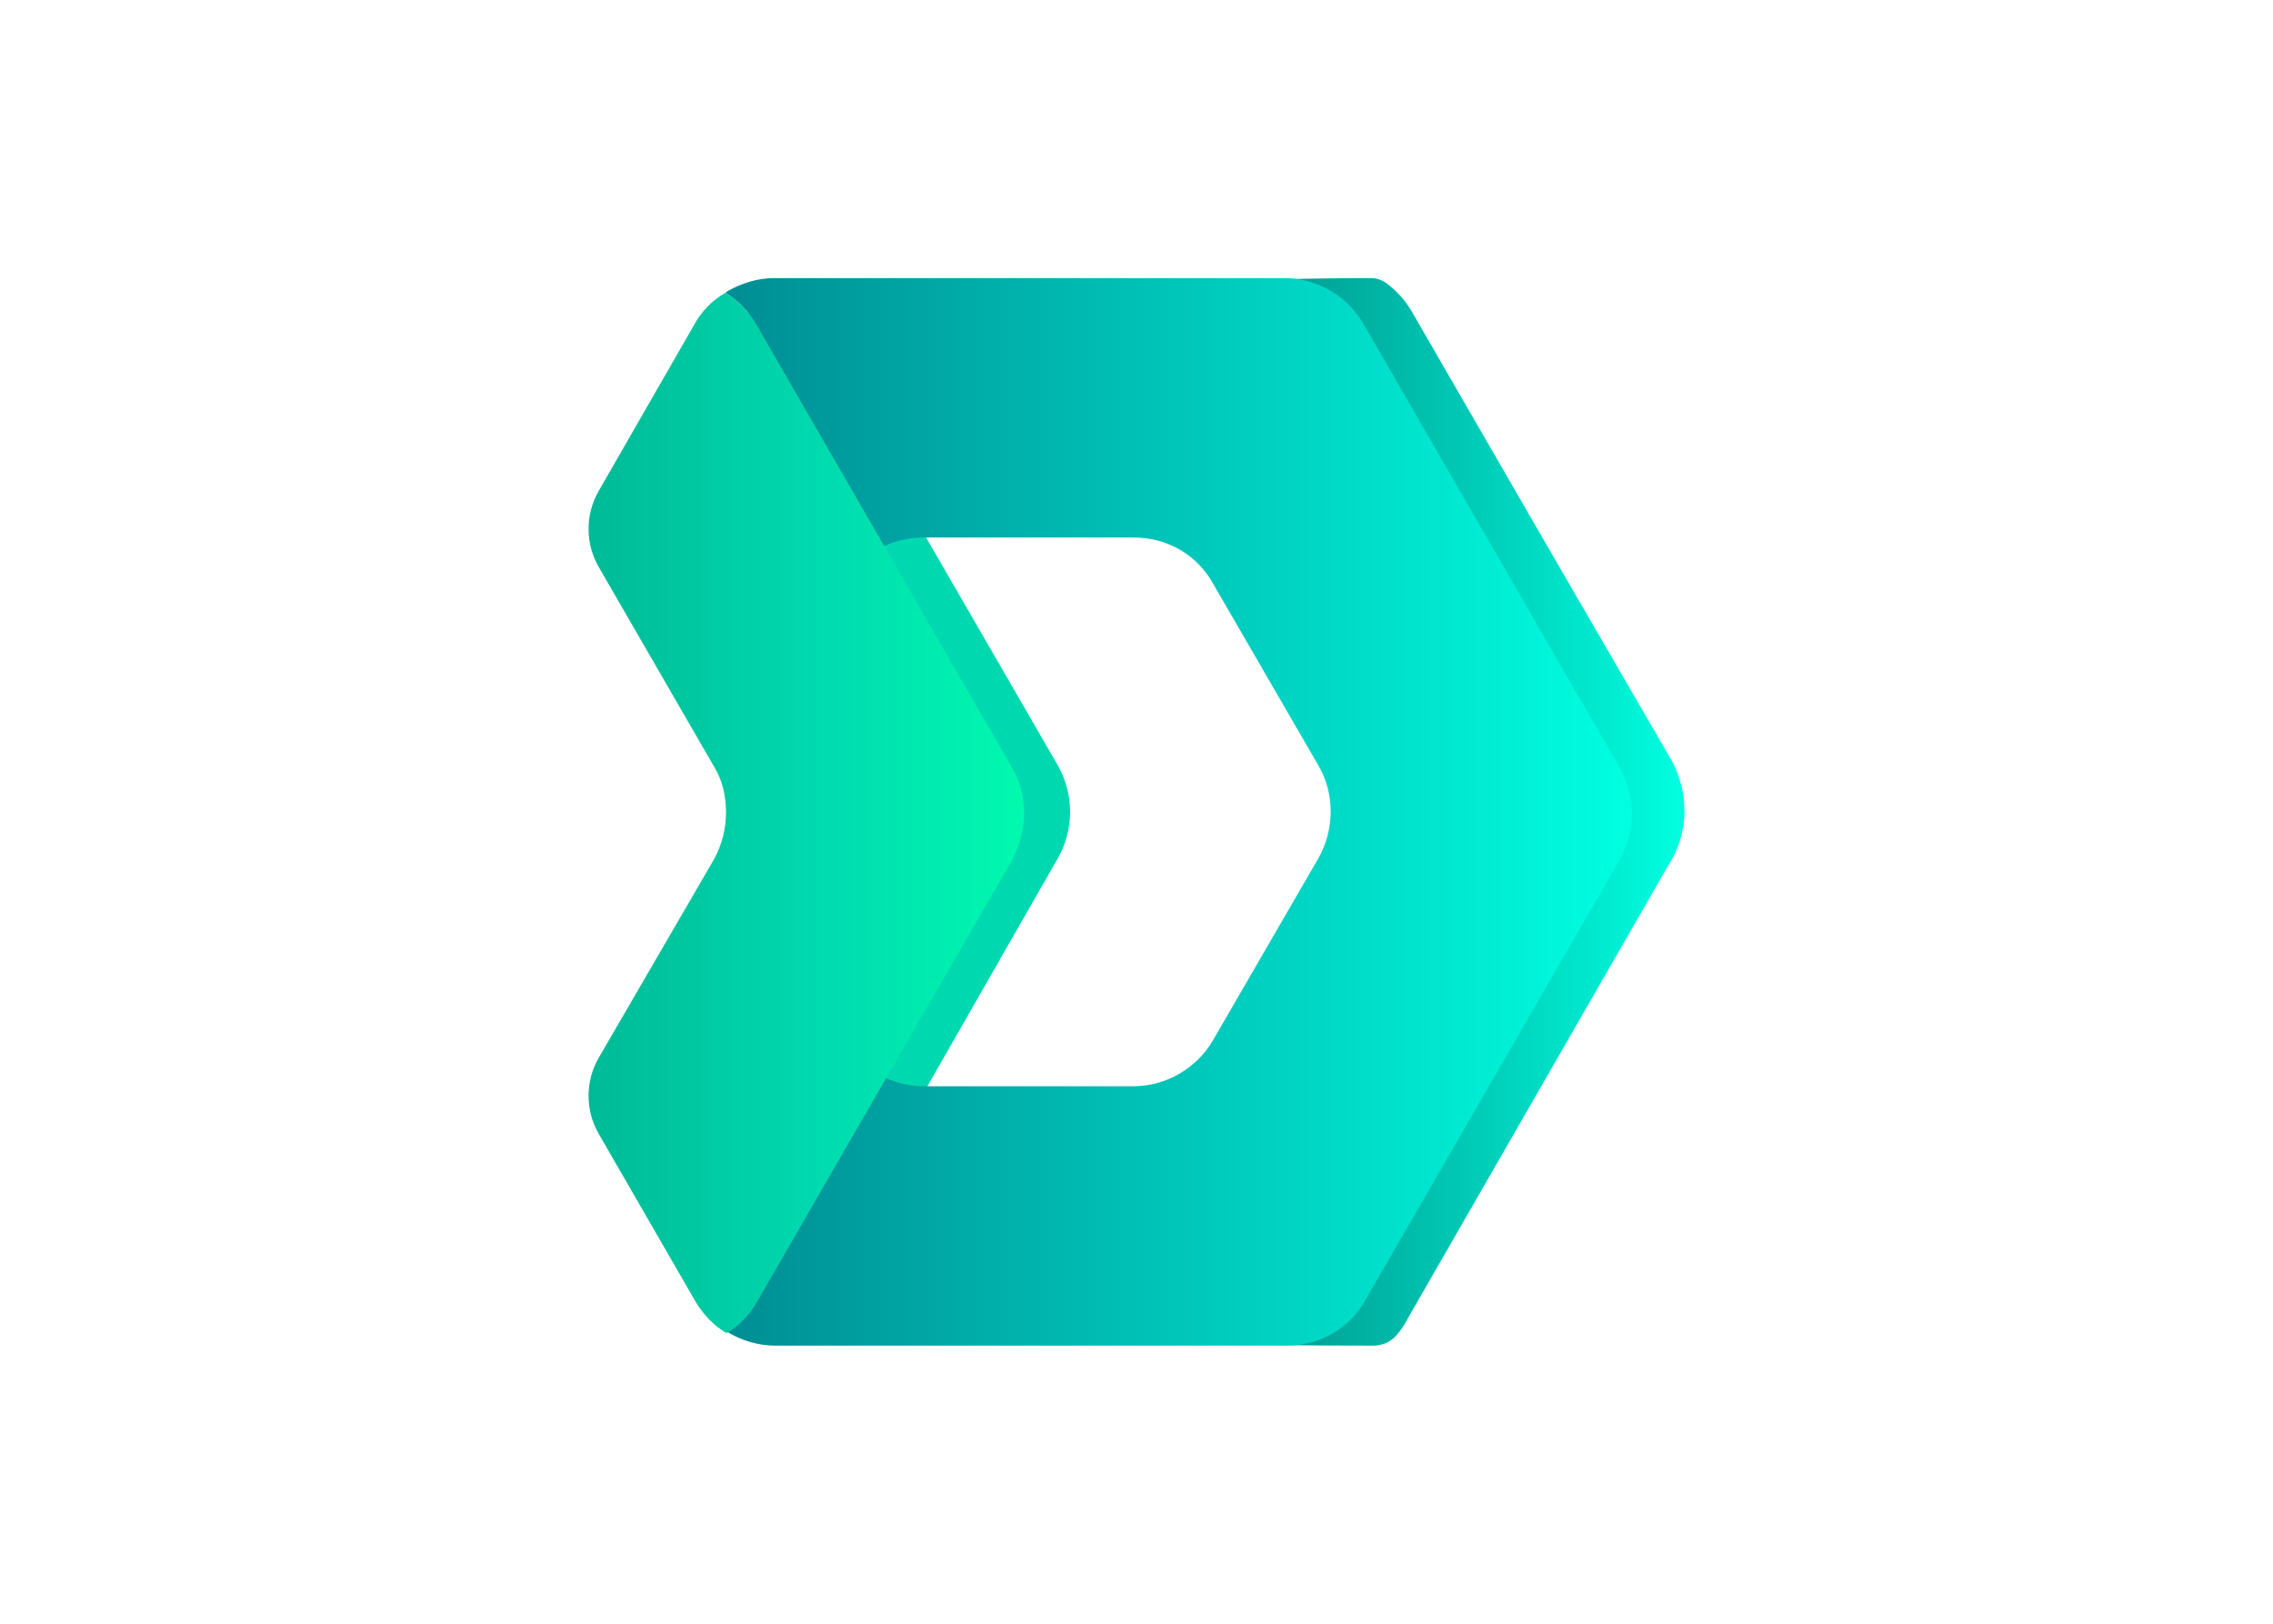<svg clip-rule="evenodd" fill-rule="evenodd" stroke-linejoin="round" stroke-miterlimit="2" viewBox="0 0 560 400" xmlns="http://www.w3.org/2000/svg" xmlns:xlink="http://www.w3.org/1999/xlink"><linearGradient id="a" gradientUnits="userSpaceOnUse" x1="83.62" x2="878.54" y1="975.93" y2="975.93"><stop offset="0" stop-color="#00ba96"/><stop offset=".52" stop-color="#00d9af"/><stop offset="1" stop-color="#00d9af"/></linearGradient><linearGradient id="b" gradientUnits="userSpaceOnUse" x1="1144.49" x2="2001.4" y1="974.01" y2="974.01"><stop offset="0" stop-color="#008d85"/><stop offset="1" stop-color="#00ffe0"/></linearGradient><linearGradient id="c" gradientUnits="userSpaceOnUse" x1="250.91" x2="1904.03" y1="974" y2="974"><stop offset="0" stop-color="#008d94"/><stop offset="1" stop-color="#00ffe0"/></linearGradient><linearGradient id="d" gradientUnits="userSpaceOnUse" x1="0" x2="794.89" y1="975.94" y2="975.94"><stop offset="0" stop-color="#00ba96"/><stop offset=".52" stop-color="#00d9af"/><stop offset="1" stop-color="#00faaf"/></linearGradient><g fill-rule="nonzero" transform="matrix(.135 0 0 .135 144.996 68.507)"><path d="m857 890.24-231.92-401.24-235.8-405.24c-13.482-22.867-32.182-42.226-54.57-56.49h-1.95c-23.908 13.841-43.485 34.084-56.52 58.44l-175.39 303.89c-25.298 43.266-25.298 96.994 0 140.26l210.47 364.27c15.59 25.32 21.44 54.54 21.44 83.76-.168 29.25-7.532 58.02-21.44 83.76l-208.52 360.35c-25.298 43.27-25.298 96.99 0 140.26l175.39 303.89c13.64 23.38 33.13 44.8 56.52 58.44h2c23.39-13.64 40.93-33.12 54.57-56.49l233.86-405.18 231.86-405.16c29.192-51.96 29.192-115.563 0-167.52z" fill="url(#a)"/><path d="m1975.62 878.55-233.86-403.24-239.7-414.92c-11.06-18.812-25.61-35.342-42.87-48.7-9.75-7.79-19.5-11.69-31.19-11.69-122.78 0-206.58 3.9-268.94 3.9-9.74 0-15.59 11.69-13.64 21.43l60.41 339c0 3.9 0 7.79-1.95 11.69-23.39 42.86-21.44 95.45 3.9 138.31l214.37 374c15.59 27.27 23.39 56.49 23.39 85.71s-7.8 58.44-23.39 85.71l-216.32 374c-25.33 42.86-25.33 95.45-3.9 138.31 2 3.9 2 7.79 2 11.69l-60.41 337c-2 9.74 3.9 21.43 13.64 21.43 56.52 0-23.39 5.84 276.73 5.84 5.85 0 13.64-2 19.49-3.9 21.44-7.79 35.08-33.12 46.77-54.54l239.71-416.87 231.91-403.24c37-58.47 37-130.53 3.9-190.92" fill="url(#b)"/><path d="m1880.13 890.24-465.77-806.48c-29.23-50.64-83.8-83.76-144.21-83.76h-931.54c-31.18 0-60.41 9.74-87.7 25.32v1.95c22.388 14.264 41.088 33.623 54.57 56.49l233.86 405.24c21.44-9.74 46.77-15.58 70.16-15.58h385.86c60.41 0 115 31.17 144.21 83.76l192.93 333.06c29.23 50.65 29.23 114.93 0 167.53l-192.93 333.11c-29.23 50.65-85.75 83.76-144.21 83.76h-383.92c-24.235-.08-48.17-5.39-70.16-15.58l-233.85 405.18c-13.482 22.87-32.182 42.23-54.57 56.49v2c25.33 15.58 56.52 25.32 87.7 25.32h933.44c60.41 0 115-31.17 144.21-83.76l465.79-806.53c27.31-52.59 27.31-114.93-3.87-167.52" fill="url(#c)"/><path d="m771.25 890.24-231.91-401.24-233.86-405.24c-13.482-22.867-32.182-42.226-54.57-56.49h-1.91c-23.908 13.841-43.485 34.084-56.52 58.44l-173.48 301.94c-25.298 43.266-25.298 96.994 0 140.26l210.47 364.27c15.59 25.32 21.44 54.54 21.44 83.76-.168 29.25-7.532 58.02-21.44 83.76l-210.47 362.3c-25.298 43.27-25.298 96.99 0 140.26l175.4 303.92c13.64 23.38 33.13 44.8 56.52 58.44h2c23.39-13.64 40.93-33.12 54.57-56.49l233.81-405.13 231.9-401.29c29.23-56.54 29.23-118.88-1.95-171.47z" fill="url(#d)"/></g></svg>
